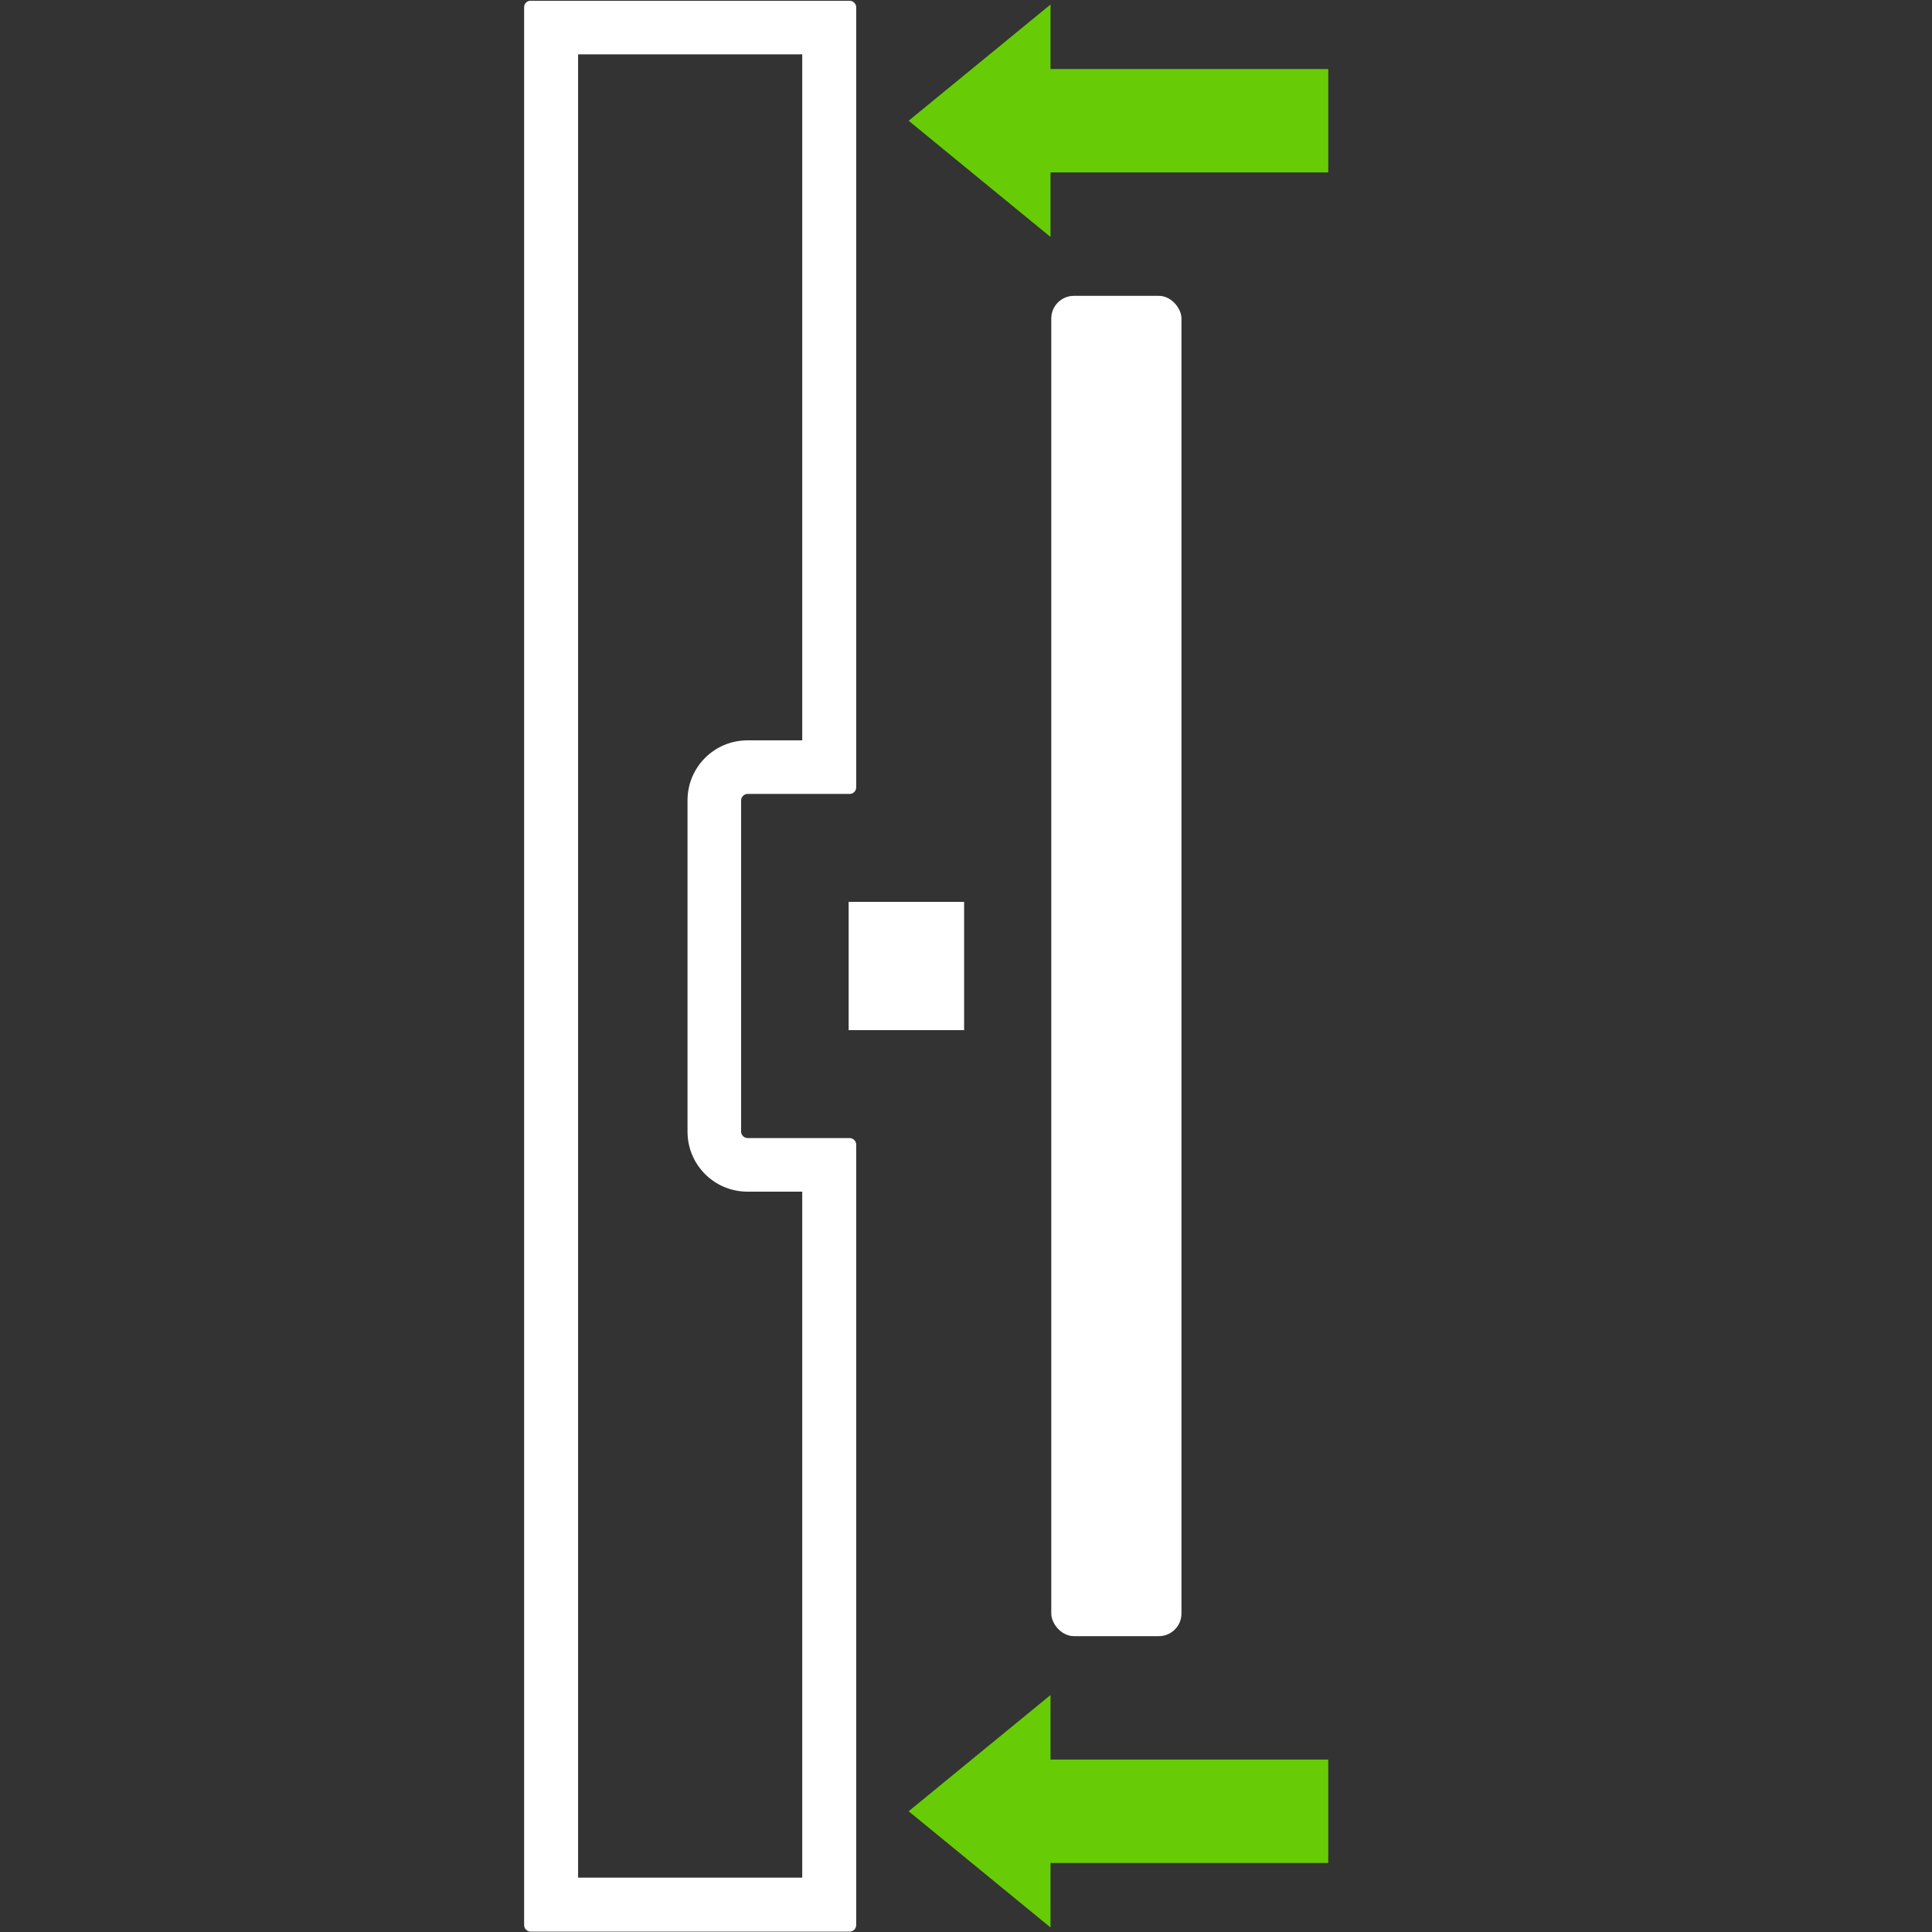<?xml version="1.0" encoding="UTF-8"?> <svg xmlns="http://www.w3.org/2000/svg" id="Layer_1" version="1.1" viewBox="0 0 512 512"><rect x="0" y="0" width="512" height="512" fill="#333333" stroke="none"/><defs><style> .st0 { fill: #fff; } .st1 { fill: #67cc06; } </style></defs><path class="st0" d="M212.6,14.4v181.8h-14.5c-8.8,0-15.9,7.1-15.9,15.9v87.8c0,8.8,7.1,15.9,15.9,15.9h14.5v181.8h-59.4V14.4h59.4M225.2.2h-84.6c-.9,0-1.7.7-1.7,1.7v508.3c0,.9.8,1.7,1.7,1.7h84.6c.9,0,1.7-.8,1.7-1.7v-206.9c0-.9-.8-1.7-1.7-1.7h-27.1c-.9,0-1.7-.8-1.7-1.7v-87.8c0-.9.8-1.7,1.7-1.7h27.1c.9,0,1.7-.8,1.7-1.7V1.9c0-.9-.8-1.7-1.7-1.7h0Z"></path><rect class="st0" x="278.6" y="78.4" width="34.5" height="355.2" rx="6" ry="6"></rect><rect class="st0" x="224.9" y="239" width="30.6" height="34"></rect><polygon class="st1" points="240.8 32 278.4 1.2 278.4 18.3 352 18.3 352 45.7 278.4 45.7 278.4 62.8 240.8 32"></polygon><polygon class="st1" points="240.8 480 278.4 449.2 278.4 466.3 352 466.3 352 493.7 278.4 493.7 278.4 510.8 240.8 480"></polygon></svg> 
